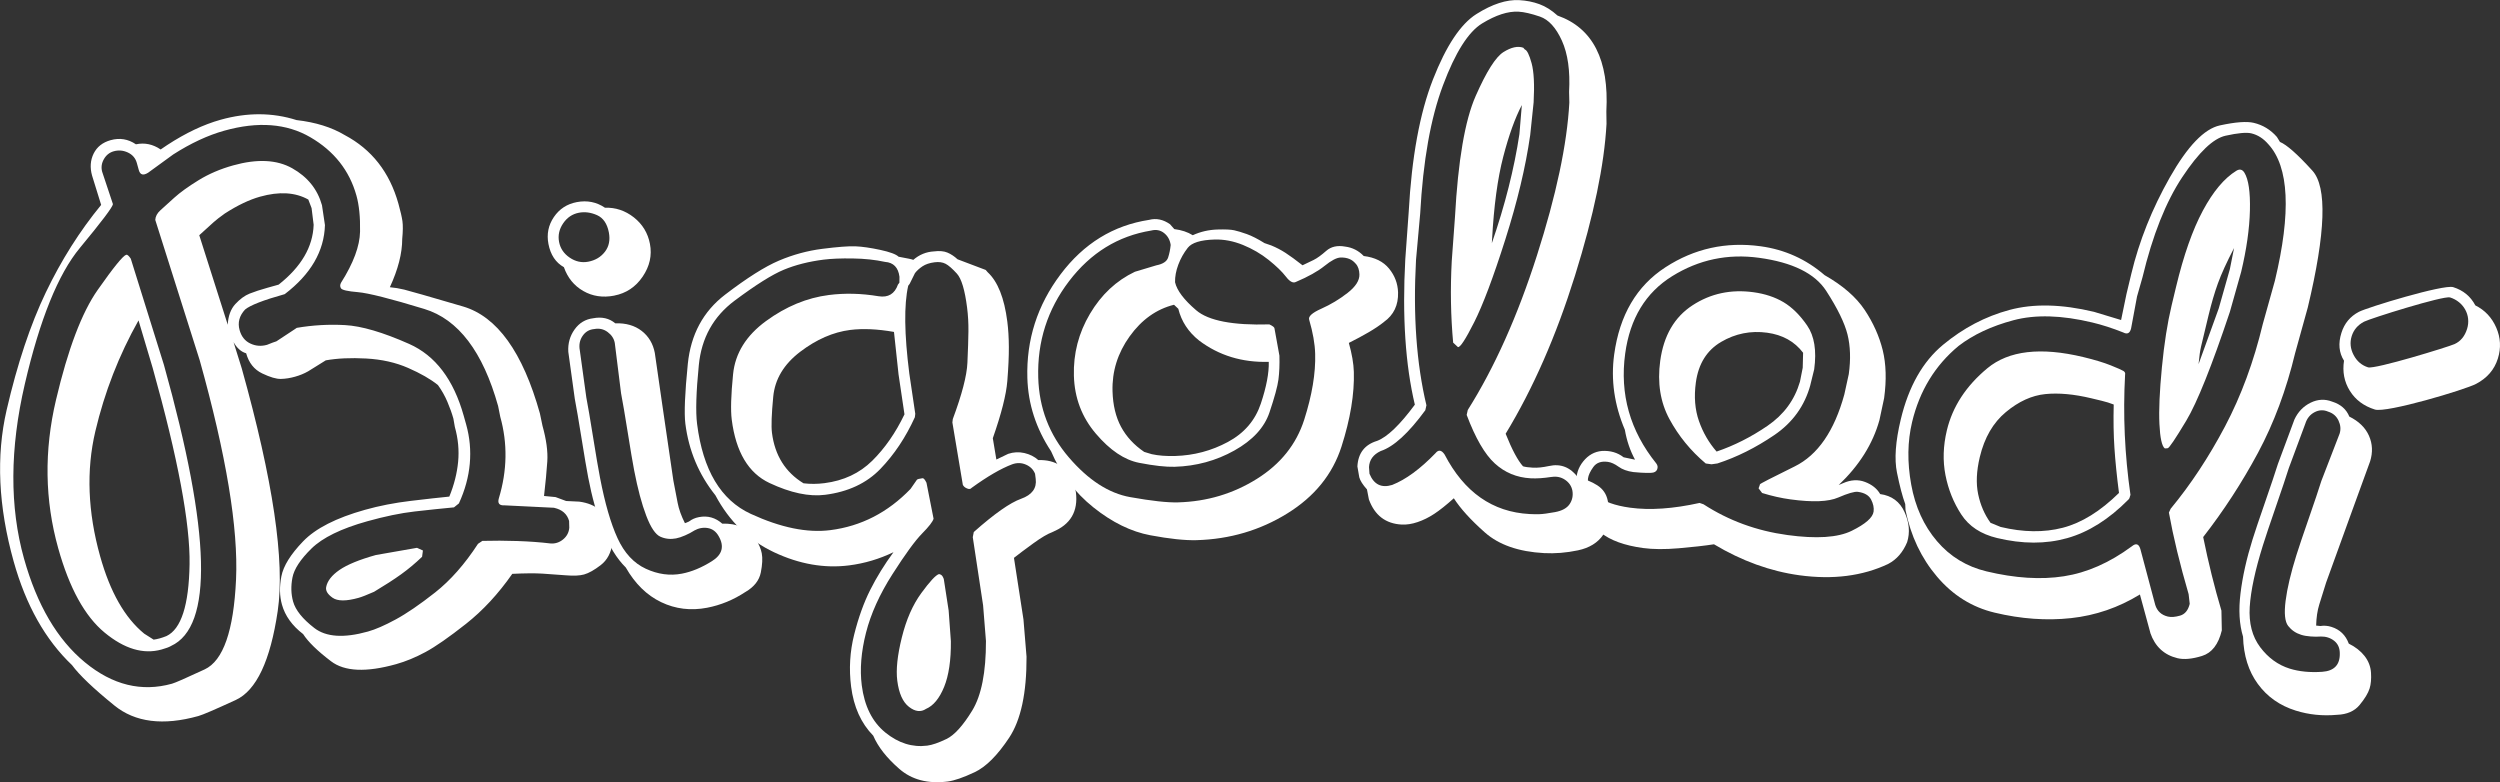 <svg xmlns="http://www.w3.org/2000/svg" id="Livello_2" data-name="Livello 2" viewBox="0 0 910 284.73"><rect x="0" y="0" width="910" height="284.73" fill="#333333" stroke="none"/><defs><style>      .cls-1 {        fill: #fff;        stroke-width: 0px;      }    </style></defs><g id="Livello_1-2" data-name="Livello 1"><g><g><path class="cls-1" d="M222.92,197.74c-.49,3.49-1.89,6.13-4.22,7.93-2.32,1.8-4.36,2.95-6.1,3.44-1.56.44-3.78.54-6.67.3-2.89-.24-5.73-.44-8.49-.61-2.77-.17-6.43-.14-10.97.08-5.08,7.29-10.71,13.36-16.88,18.23-6.18,4.87-11.08,8.28-14.72,10.24-3.64,1.96-7.2,3.43-10.7,4.41-10.88,3.04-18.77,2.69-23.69-1.07-4.93-3.75-8.31-7.04-10.14-9.88-4-3.07-6.57-6.64-7.71-10.72-.87-3.1-.94-6.54-.21-10.3.72-3.76,3.36-8.01,7.9-12.73,4.54-4.72,12.05-8.55,22.54-11.49,5.24-1.47,10.8-2.55,16.68-3.25,5.87-.7,10.54-1.22,14.01-1.56,1.74-4.25,2.81-8.48,3.21-12.67.4-4.19,0-8.42-1.2-12.7l-.52-2.99c-.54-1.94-1.27-3.99-2.19-6.14-.91-2.15-2.06-4.18-3.44-6.1-2.7-2.17-6.32-4.25-10.85-6.23-4.53-1.98-9.62-3.12-15.25-3.43-5.64-.31-10.54-.08-14.73.67l-6.42,3.99c-1.45.83-3.04,1.48-4.79,1.97-1.75.49-3.45.76-5.11.8-1.66.05-3.94-.62-6.84-2.01-2.9-1.39-4.84-3.83-5.82-7.32-1.83-.53-3.35-1.89-4.59-4.06l2.98,9.53c11.41,40.77,15.77,70.23,13.1,88.35-2.68,18.13-7.77,28.92-15.28,32.38-7.51,3.46-12.04,5.41-13.6,5.84-12.82,3.58-23.01,2.31-30.59-3.85-7.58-6.15-12.72-11.04-15.41-14.69-9.7-9.22-16.77-21.79-21.23-37.71-5.59-20-6.45-38.39-2.56-55.18,3.89-16.79,8.64-31.04,14.26-42.77,5.62-11.72,12.33-22.34,20.14-31.85l-3.31-10.69c-.81-2.91-.62-5.58.58-8.01,1.21-2.43,3.26-4.05,6.18-4.87,3.3-.92,6.37-.42,9.21,1.51,3.16-.67,6.16-.05,9,1.88l2.38-1.61c6.73-4.39,13.19-7.46,19.41-9.2,9.71-2.72,18.93-2.67,27.67.11,6.92.79,12.77,2.61,17.54,5.46,9.83,5.21,16.35,13.54,19.55,24.99.76,2.72,1.24,4.83,1.46,6.34.21,1.51.19,3.67-.08,6.46,0,5.24-1.5,11.1-4.5,17.59,1.72.15,3.47.44,5.27.88,1.8.44,8.91,2.48,21.34,6.12,12.43,3.64,21.77,16.63,28.01,38.95l.93,4.45c1.41,5.05,2,9.39,1.76,13.01-.24,3.63-.64,7.82-1.19,12.58l4.19.4,3.86,1.43,4.78.23c6.09.81,9.92,4.03,11.5,9.66l.59,5.49ZM201.72,184.83l-18.15-.89c-1.86.1-2.52-.76-1.98-2.59,3.04-10.06,3.21-19.95.5-29.66l-.77-3.87c-5.54-19.8-14.49-31.59-26.85-35.35-12.36-3.77-20.42-5.8-24.16-6.12-3.75-.31-5.82-.78-6.2-1.41-.39-.62-.37-1.31.05-2.06,4.5-7.12,6.8-13.31,6.9-18.57.1-5.26-.34-9.64-1.32-13.13-2.55-9.12-8.14-16.2-16.77-21.22-8.62-5.02-19.06-5.82-31.29-2.4-6.02,1.68-12.22,4.57-18.62,8.66l-9.13,6.64c-1.78,1.13-2.91.81-3.4-.93l-.73-2.62c-.49-1.75-1.58-3.01-3.26-3.8-1.69-.78-3.4-.93-5.15-.44-1.56.44-2.75,1.4-3.59,2.89-.84,1.49-1.04,3.01-.61,4.57l3.92,11.78c-.12,1.08-4.13,6.39-12.03,15.93-7.91,9.54-14.59,26.06-20.05,49.57-5.46,23.51-5.56,44.68-.29,63.52,4.73,16.89,12.12,29.48,22.18,37.76,10.06,8.29,20.63,10.87,31.69,7.78,1.17-.33,5.13-2.06,11.89-5.21,6.76-3.15,10.56-14.05,11.42-32.71.85-18.66-3.56-45.27-13.23-79.83l-16.17-51.06c.06-1.27.68-2.44,1.85-3.5,1.17-1.06,2.84-2.57,5.01-4.54,2.17-1.97,5.13-4.1,8.88-6.41s7.96-4.11,12.62-5.41c8.74-2.44,15.9-2.09,21.49,1.05,5.59,3.15,9.2,7.63,10.83,13.46l1.08,7.23c-.28,9.5-5.15,17.88-14.64,25.13-7.77,2.17-12.58,4.05-14.44,5.61-2.09,2.26-2.75,4.75-1.99,7.47.65,2.33,1.94,3.96,3.88,4.88,1.93.93,3.96,1.09,6.1.49,1.69-.68,2.83-1.11,3.41-1.27l6.63-4.37.79-.54c5.79-.99,11.67-1.33,17.62-1,5.95.33,13.71,2.6,23.27,6.84,9.56,4.24,16.18,12.95,19.88,26.16l.9,3.2c1.3,4.66,1.74,9.41,1.31,14.24-.43,4.83-1.75,9.65-3.96,14.46l-1.79,1.44c-4.49.42-9.27.92-14.34,1.5-5.07.58-10.81,1.77-17.22,3.56-9.52,2.66-16.28,5.97-20.31,9.92-4.03,3.95-6.34,7.48-6.93,10.58-.6,3.1-.52,6.01.24,8.73.87,3.11,3.44,6.31,7.72,9.62,4.27,3.31,10.78,3.74,19.52,1.29,2.72-.76,6.08-2.22,10.08-4.39,4-2.16,8.79-5.44,14.37-9.83,5.57-4.39,10.78-10.29,15.61-17.71l1.59-1.07c4.15-.11,8.4-.1,12.73.05,4.33.15,8.34.44,12.02.88,1.71.15,3.25-.33,4.62-1.45,1.36-1.11,2.12-2.53,2.27-4.25l-.07-2.49c-.71-2.52-2.51-4.11-5.41-4.77ZM62.23,235.15c-.72.41-1.86.84-3.41,1.27-6.6,1.85-13.51-.2-20.72-6.14-7.21-5.94-12.85-16.19-16.92-30.75-4.89-17.47-5.16-35.46-.8-53.95,4.35-18.49,9.41-31.84,15.18-40.05,5.76-8.21,9.23-12.47,10.39-12.8.39-.11.94.37,1.65,1.42l12.08,38.7c17.11,61.16,17.96,95.26,2.55,102.29ZM50.43,116.61c-7.13,12.67-12.37,26.13-15.72,40.35-3.35,14.23-2.77,29.4,1.74,45.52,3.64,13.01,8.98,22.4,16.04,28.17l3.44,2.18c1.41-.18,2.97-.62,4.66-1.3,5.36-2.54,8.16-11.23,8.41-26.06.25-14.83-4.22-38.65-13.4-71.46l-5.18-17.39ZM81.92,77.65c-1.92,1.38-3.3,2.44-4.13,3.2-.84.76-2.59,2.35-5.26,4.77l10.37,32.58c.16-3.18,1.08-5.69,2.76-7.52,1.69-1.83,3.42-3.1,5.21-3.81,1.79-.71,3.95-1.42,6.47-2.12l4.08-1.14c8.23-6.49,12.48-13.75,12.75-21.78l-.75-6.07-1.19-3.12c-4.72-2.65-10.58-3.01-17.57-1.05-3.89,1.09-8.13,3.11-12.75,6.08ZM153.64,202.67c-2.48,2.37-5.02,4.5-7.64,6.38-2.61,1.88-5.9,4-9.84,6.36-2.61,1.15-4.5,1.89-5.66,2.21-4.47,1.25-7.61,1.24-9.43-.03-1.82-1.27-2.6-2.57-2.35-3.9.43-2.21,2.04-4.29,4.85-6.23,2.81-1.93,7.22-3.75,13.24-5.43l14.97-2.62,2.16.97-.3,2.28Z"></path><path class="cls-1" d="M223.57,107.61c-4.16.8-7.91.24-11.26-1.69-3.35-1.92-5.7-4.81-7.05-8.66-2.99-1.68-4.87-4.5-5.63-8.47-.68-3.56-.03-6.82,1.97-9.77,2-2.95,4.78-4.77,8.35-5.45,3.76-.72,7.18-.04,10.25,2.04,3.87-.13,7.38,1.05,10.53,3.52,3.14,2.48,5.1,5.7,5.85,9.65.8,4.16-.09,8.13-2.64,11.9-2.56,3.78-6.02,6.08-10.38,6.92ZM210.7,77.44c-2.38.46-4.28,1.75-5.72,3.87-1.44,2.12-1.93,4.37-1.48,6.75.46,2.38,1.75,4.28,3.87,5.72,2.12,1.44,4.37,1.93,6.75,1.48,2.57-.49,4.6-1.7,6.08-3.63,1.48-1.92,1.95-4.27,1.42-7.05-.61-3.16-2.04-5.25-4.28-6.26-2.25-1-4.46-1.3-6.64-.88ZM271.36,215.46c-4.37,2.89-9.04,4.81-13.98,5.76-5.94,1.14-11.51.46-16.71-2.03-5.2-2.49-9.5-6.69-12.89-12.62-3.3-3.26-6.06-7.77-8.29-13.5-2.23-5.73-4.03-12.16-5.39-19.29-.57-2.97-1.37-7.69-2.41-14.16-1.04-6.47-1.86-11.29-2.47-14.46l-2.36-17.1c-.18-3.05.59-5.76,2.29-8.14,1.7-2.38,3.95-3.73,6.76-4.07,3.16-.61,5.85,0,8.05,1.84,3.87-.13,7.08.8,9.62,2.77,2.54,1.98,4.13,4.65,4.77,8.02l2.81,19.48,3.94,26.96c.61,3.17,1.13,5.89,1.57,8.17.44,2.28,1.32,4.73,2.64,7.35l1.43-.58c1.07-.82,2.3-1.37,3.69-1.63,3.17-.61,5.99.19,8.46,2.38,2.65-.09,5.04.32,7.17,1.24,2.13.93,3.79,2.35,4.98,4.28,1.19,1.93,1.94,3.68,2.24,5.27.34,1.78.22,4.11-.35,7-.58,2.88-2.44,5.24-5.57,7.07ZM252.61,193.19c-.92.59-1.99,1.15-3.22,1.69-1.23.54-2.34.91-3.33,1.1-1.98.38-3.87.18-5.66-.61-1.79-.78-3.52-3.33-5.16-7.63-1.65-4.3-3.11-9.82-4.41-16.55-.53-2.77-1.31-7.34-2.32-13.72-1.02-6.37-1.83-11.14-2.44-14.31l-2.29-18.35c-.3-1.58-1.17-2.9-2.61-3.96-1.43-1.06-3.04-1.42-4.83-1.08-1.82.15-3.25.98-4.29,2.52-1.04,1.54-1.37,3.29-.99,5.27l2.36,17.1c.61,3.17,1.44,8.04,2.49,14.61,1.05,6.57,1.89,11.45,2.5,14.61,1.79,9.31,3.91,16.65,6.38,22.03,2.47,5.38,5.9,9.08,10.29,11.11,4.39,2.03,8.76,2.63,13.12,1.79,3.56-.68,7.22-2.2,10.98-4.57,3.75-2.36,4.56-5.39,2.41-9.09-.94-1.67-2.26-2.65-3.95-2.94-1.7-.29-3.38.03-5.05.97Z"></path><path class="cls-1" d="M383.13,193.66c-1.75.63-4.07,1.99-6.95,4.08-2.89,2.09-5.25,3.87-7.1,5.32l3.46,22.42,1.12,13.58c.05,13.2-2.06,23.02-6.32,29.46-4.26,6.43-8.46,10.63-12.58,12.57-4.13,1.94-7.38,3.07-9.78,3.38-7.2.91-13.09-.62-17.66-4.62-4.58-3.99-7.73-8.01-9.46-12.06-4.44-4.52-7.12-10.48-8.06-17.88-.81-6.4-.45-12.7,1.11-18.89,1.55-6.19,3.5-11.62,5.85-16.29,2.35-4.67,5.17-9.24,8.47-13.73-5.17,2.49-10.56,4.09-16.16,4.8-9,1.14-18.09-.44-27.28-4.76-9.19-4.32-16.32-11.24-21.39-20.76-6.04-7.56-9.69-16.25-10.93-26.05-.48-3.8-.18-11.05.89-21.76,1.08-10.7,5.6-19.1,13.56-25.2,7.96-6.09,14.5-10.23,19.61-12.4,5.11-2.17,10.36-3.6,15.76-4.29,5.6-.71,9.63-1.02,12.08-.92,2.45.1,5.45.53,9,1.29,3.55.77,5.79,1.6,6.72,2.5,3.32.6,5.1.98,5.33,1.15,2.2-1.9,4.7-2.93,7.53-3.09,2-.25,3.64-.11,4.93.44,1.29.55,2.51,1.36,3.66,2.43l10.25,3.88.71.82c3.68,3.4,6.07,9.39,7.16,17.99.36,2.8.54,5.88.56,9.23.02,3.35-.17,7.49-.56,12.42-.39,4.93-2.15,11.86-5.28,20.79l1.29,7.76,4.31-2.07c1.95-.65,3.92-.75,5.91-.29,1.99.46,3.67,1.31,5.05,2.56,6.27-.19,10.59,2.62,12.96,8.41l.72,3.26c.89,7-1.95,11.83-8.52,14.5ZM376.79,172.52c-.61-1.55-1.71-2.68-3.33-3.39-1.61-.71-3.3-.75-5.04-.12-4.07,1.54-9,4.4-14.76,8.58-.35.45-.9.52-1.65.21-.75-.31-1.27-.75-1.54-1.33l-3.8-22.69.15-1.24c3.33-8.96,5.11-15.79,5.32-20.49.21-4.7.34-8.53.37-11.48.03-2.95-.13-5.82-.49-8.63-.81-6.4-2.05-10.51-3.7-12.33-1.66-1.82-3.03-3.02-4.12-3.59-1.09-.57-2.44-.76-4.03-.55-1.8.23-3.26.72-4.39,1.47-1.12.75-2.04,1.58-2.73,2.48l-1.94,3.91-.52.68c-1.56,6.91-1.43,17.56.4,31.96l2.17,14.66-.15,1.24c-3.34,7.34-7.52,13.61-12.55,18.82-5.03,5.21-11.74,8.35-20.14,9.42-5.8.74-12.54-.69-20.21-4.29-7.67-3.6-12.26-11.29-13.76-23.1-.43-3.4-.27-8.91.49-16.52.76-7.61,4.77-14.07,12.02-19.36,7.25-5.29,14.88-8.45,22.88-9.46,5.8-.74,11.81-.59,18.04.45,3.53.57,5.88-.85,7.08-4.25l.52-.68.03-2.14c-.43-3.4-2.19-5.21-5.26-5.43-3.56-.77-7.47-1.19-11.74-1.25-4.28-.07-7.82.08-10.62.43-5.4.69-10.23,1.91-14.47,3.67-4.25,1.76-10.23,5.52-17.93,11.27-7.71,5.76-12.05,13.57-13.02,23.45-.98,9.88-1.19,17.02-.63,21.42,2.13,16.8,8.65,27.71,19.55,32.73,10.9,5.02,20.55,6.99,28.95,5.92,11.2-1.42,20.93-6.42,29.19-14.99l2.32-3.34c.17-.22.86-.41,2.06-.57.4-.05.87.5,1.43,1.65l2.58,13.09c-.28,1.05-1.67,2.86-4.19,5.41-2.52,2.56-6.11,7.48-10.77,14.78-4.67,7.3-7.88,14.41-9.64,21.34-1.76,6.93-2.27,13.29-1.54,19.1.97,7.6,3.83,13.33,8.59,17.2,4.76,3.86,9.84,5.46,15.24,4.77,1.8-.23,4.14-1.04,7.01-2.42,2.87-1.38,5.99-4.83,9.36-10.33,3.36-5.51,5.03-13.95,5.01-25.33l-1.04-12.98-3.76-24.82.37-1.88c7.49-6.64,13.22-10.67,17.21-12.09,3.98-1.42,5.76-3.83,5.33-7.23l-.23-1.8ZM327.09,136.46l-1.68-15.64c-6.03-1.06-11.34-1.3-15.94-.72-6.2.79-12.27,3.44-18.2,7.95-5.93,4.52-9.2,9.96-9.81,16.34-.61,6.38-.77,10.77-.46,13.17,1.04,8.2,4.87,14.32,11.48,18.36,2.48.3,5.01.28,7.61-.05,7-.89,12.8-3.61,17.41-8.16,4.6-4.55,8.51-10.17,11.73-16.89l-2.13-14.36ZM346.12,233.42c.06,6.9-.76,12.44-2.46,16.62-1.71,4.18-3.91,6.85-6.6,8-1.87,1.25-3.94,1.01-6.19-.74-2.26-1.75-3.67-4.92-4.26-9.52-.51-4,.04-9.26,1.66-15.76,1.61-6.51,3.98-11.89,7.09-16.14,3.12-4.26,5.26-6.57,6.44-6.92.63.12,1.07.42,1.33.9.26.47.41.81.43,1.01l1.75,11.36.81,11.18Z"></path><path class="cls-1" d="M503.77,117.19c-1.58,1.26-3.46,2.52-5.64,3.79-2.18,1.27-4.57,2.55-7.15,3.84,1.12,4,1.73,7.51,1.82,10.54.23,8.06-1.27,17.13-4.5,27.21-3.24,10.08-9.81,18.19-19.72,24.32-9.91,6.14-20.91,9.38-33,9.73-4.23.12-9.85-.47-16.84-1.78-7-1.31-13.9-4.69-20.72-10.14-6.81-5.45-11.96-12.26-15.42-20.43-5.49-8.31-8.37-17.2-8.64-26.68-.4-13.91,3.62-26.47,12.07-37.71,8.45-11.24,19.2-17.85,32.25-19.85,2.6-.68,5.14-.15,7.61,1.59l1.56,1.77c2.63.33,4.87,1.07,6.72,2.23,2.78-1.29,5.79-1.98,9.02-2.08,2.82-.08,4.84.01,6.06.28s2.74.73,4.58,1.38c1.83.66,3.98,1.75,6.45,3.29l2.44.84c1.84.75,3.58,1.66,5.22,2.72,1.64,1.06,3.71,2.57,6.18,4.51,1.39-.65,2.73-1.29,4.03-1.93,1.29-.64,2.82-1.75,4.59-3.31s4.07-2.08,6.91-1.56c2.63.33,4.88,1.48,6.76,3.43,4.05.49,7.12,2.02,9.21,4.57,2.09,2.56,3.18,5.46,3.28,8.68.13,4.64-1.58,8.21-5.14,10.74ZM493.47,96c-1.26-1.58-3.09-2.33-5.51-2.26-1.41.04-3.35,1.06-5.81,3.04-2.47,1.99-5.99,3.96-10.57,5.9-1,.44-2.18-.24-3.54-2.02-1.37-1.78-3.44-3.78-6.22-6.02-2.79-2.24-5.92-4.06-9.39-5.48-3.47-1.41-6.92-2.07-10.34-1.97-5.04.15-8.29,1.15-9.74,3.01-1.46,1.86-2.61,3.91-3.45,6.15-.84,2.25-1.23,4.38-1.18,6.39.69,3.01,3.26,6.41,7.71,10.21,4.45,3.8,13.32,5.51,26.62,5.13,1.23.57,1.85,1.06,1.86,1.46l1.8,9.93c.09,3.23-.03,6.1-.35,8.63-.33,2.53-1.43,6.55-3.28,12.05-1.86,5.5-6.11,10.11-12.76,13.83-6.65,3.72-13.9,5.7-21.76,5.93-3.23.09-7.53-.39-12.9-1.44-5.38-1.05-10.62-4.58-15.74-10.59-5.12-6-7.79-13.03-8.02-21.1-.23-8.06,1.71-15.58,5.85-22.56,4.13-6.97,9.58-12.08,16.35-15.3l7.8-2.34c2.41-.47,3.84-1.42,4.3-2.85.46-1.42.77-2.94.93-4.57-.26-1.81-1.05-3.25-2.39-4.32-1.35-1.07-2.91-1.38-4.72-.92-12.04,1.97-22,8.1-29.87,18.41-7.87,10.32-11.61,22.02-11.23,35.12.32,11.09,4.03,20.76,11.13,29.02,7.09,8.27,14.55,13.09,22.35,14.48,7.8,1.39,13.62,2.03,17.45,1.91,10.48-.3,20.03-3.15,28.65-8.55,8.62-5.39,14.36-12.57,17.23-21.53,2.86-8.96,4.2-16.96,3.99-24.02-.1-3.63-.83-7.74-2.17-12.34-.44-1.2,1.03-2.55,4.42-4.06,3.38-1.51,6.56-3.41,9.52-5.72,2.96-2.3,4.41-4.56,4.34-6.78-.05-1.61-.49-2.91-1.32-3.89ZM436.5,123.98c-3.92-3.11-6.46-6.97-7.6-11.58l-1.56-1.47c-6.41,1.6-11.79,5.44-16.15,11.51-4.36,6.08-6.44,12.74-6.23,20,.15,5.04,1.18,9.34,3.1,12.92,1.92,3.57,4.73,6.62,8.43,9.13l2.75.83c2.44.53,5.26.75,8.49.66,6.85-.2,13.26-1.9,19.21-5.1,5.96-3.2,9.95-7.85,12-13.96,2.04-6.11,3-11.18,2.89-15.21-9.67.28-18.12-2.3-25.34-7.74Z"></path><path class="cls-1" d="M583.6,194.62c-1.98,2.92-5.06,4.83-9.25,5.71-4.19.88-8.29,1.21-12.32,1-9.26-.5-16.45-3.01-21.55-7.53-5.11-4.52-8.87-8.66-11.29-12.43-2.76,2.48-5.14,4.37-7.12,5.67-1.99,1.31-4.02,2.31-6.07,3-2.06.7-3.99.99-5.8.9-5.84-.32-9.81-3.36-11.92-9.13l-.71-3.67c-1.53-1.7-2.45-3.16-2.79-4.39l-.69-3.97c.26-4.83,2.65-7.93,7.17-9.3,3.71-1.41,8.29-5.81,13.74-13.18-3.45-14.52-4.61-32.15-3.48-52.89l1.24-17.2c1.08-19.93,4.03-36.02,8.83-48.28,4.8-12.26,10.08-20.2,15.83-23.82,5.75-3.62,10.94-5.31,15.57-5.06,2.61.14,5.06.63,7.34,1.46,2.27.83,4.47,2.21,6.59,4.14,12.88,4.54,18.81,16.17,17.79,34.89l.06,4.55c-.81,14.9-4.64,33.32-11.48,55.25-6.85,21.94-15.26,41.12-25.24,57.54,2.31,5.78,4.42,9.73,6.32,11.85.79.25,1.99.41,3.61.5,1.61.09,3.54-.11,5.79-.59,4.29-.98,7.85.43,10.67,4.21,2.59.55,4.92,1.48,6.97,2.8,2.05,1.32,3.31,3.16,3.79,5.51.48,2.35.67,4.33.59,5.94-.12,2.22-.85,4.4-2.17,6.54ZM564.75,173.6c-2.86.45-5.39.62-7.6.5-5.04-.27-9.38-2.07-13.03-5.4-3.66-3.33-7.07-9.22-10.25-17.67l.4-1.8c9.72-15.42,18.11-34.15,25.16-56.18,7.05-22.03,10.99-40.59,11.81-55.69l-.09-3.94c.42-7.65-.46-13.85-2.62-18.62-2.16-4.76-4.84-7.68-8-8.76-3.17-1.08-5.77-1.68-7.78-1.79-3.83-.21-8.24,1.22-13.26,4.28-5.01,3.06-9.77,10.58-14.25,22.55-4.49,11.97-7.25,27.52-8.29,46.65l-1.52,16.88c-1.1,20.13.17,37.77,3.79,52.91l-.4,1.8c-6.11,8.35-11.53,13.31-16.25,14.86-2.7,1.27-4.11,3.21-4.25,5.83l.17,2.43c1.6,3.92,4.36,5.29,8.26,4.08,4.95-1.95,10.21-5.81,15.77-11.56,1.08-1.35,2.18-1.19,3.31.48,7.13,13.71,17.43,20.94,30.92,21.67,1.21.07,2.42.08,3.63.05,1.21-.03,3.09-.29,5.64-.75,2.55-.47,4.32-1.43,5.31-2.89.99-1.46,1.33-3.11,1.02-4.94-.32-1.63-1.2-2.94-2.66-3.93-1.46-.99-3.11-1.33-4.94-1.03ZM556.97,49.31c-1.63,11.42-4.64,24.03-9.02,37.82-4.38,13.8-8.16,23.84-11.33,30.13-3.17,6.29-5.15,9.31-5.94,9.07l-1.73-1.61c-.89-9.74-1.05-19.64-.51-29.71l1.17-15.99c1.12-20.53,3.63-35.24,7.55-44.11,3.91-8.87,7.28-14.19,10.11-15.96,2.82-1.76,5.22-2.29,7.2-1.58l.57.64c.79.25,1.61,1.9,2.46,4.98.84,3.07,1.09,7.83.74,14.28l-1.26,12.05ZM543.11,87.02l-.08,1.51c4.79-13.87,8.14-27.12,10.04-39.74l.88-10.55c-2.48,4.71-4.74,11-6.78,18.86-2.05,7.87-3.39,17.84-4.05,29.92Z"></path><path class="cls-1" d="M687.32,205.27c-9.36,4.42-20.13,5.79-32.31,4.13-10.59-1.45-20.96-5.2-31.12-11.28-3.54.54-7.82,1.02-12.86,1.45-5.05.43-9.37.4-12.96-.09-6.79-.93-11.93-2.8-15.41-5.62-3.48-2.81-5.46-6.19-5.94-10.12v-2.14c-1.74-2.27-2.69-4.23-2.87-5.89-.22-2.88.59-5.46,2.44-7.76,1.84-2.29,4.1-3.56,6.78-3.8,3.08-.19,5.72.58,7.93,2.3l4.15.87c-1.79-3.3-3.02-6.92-3.7-10.88-3.85-9.07-5.14-18.2-3.89-27.39,1.97-14.38,8.19-24.98,18.69-31.78,10.49-6.81,22.03-9.35,34.62-7.63,8.79,1.2,16.55,4.7,23.29,10.51,6.61,3.76,11.47,7.98,14.6,12.68,3.12,4.7,5.3,9.58,6.55,14.63,1.24,5.05,1.41,10.88.51,17.47l-1.71,8.01c-2.4,8.63-7.34,16.5-14.83,23.61l1.62-.69c2.81-1.24,5.48-1.39,7.99-.43,2.51.95,4.35,2.43,5.5,4.41,4.19.57,7.15,2.76,8.87,6.55,1.72,3.8,2.03,7.45.94,10.96-1.52,3.66-3.81,6.3-6.88,7.91ZM618.62,183.06l1.46.5c9.16,5.94,19.33,9.66,30.52,11.19,10.59,1.45,18.39.94,23.41-1.53,5.01-2.47,7.68-4.8,7.98-7,.19-1.4-.12-2.86-.92-4.4-.81-1.53-2.41-2.47-4.81-2.79-1.2-.16-3.58.53-7.15,2.07-3.57,1.55-9.35,1.77-17.34.68-3.4-.46-6.85-1.24-10.36-2.33l-1.29-1.7c.3-.77.48-1.26.5-1.46.03-.2,4.24-2.37,12.64-6.51,8.4-4.14,14.43-12.88,18.08-26.22l1.62-7.41c.74-5.39.58-10.19-.47-14.41-1.06-4.21-3.64-9.5-7.75-15.86-4.12-6.36-12.27-10.38-24.45-12.04-11.39-1.56-21.92.67-31.59,6.67-9.67,6-15.38,15.4-17.13,28.18-2.02,14.78,1.75,28.12,11.32,40.01.52.68.62,1.41.31,2.18-.31.77-1.03,1.18-2.15,1.23-1.13.05-2.4.03-3.81-.06-1.41-.09-2.32-.16-2.72-.22-2.2-.3-3.99-.95-5.38-1.96-1.39-1-2.68-1.59-3.88-1.75-2.4-.33-4.16.3-5.29,1.87-1.13,1.58-1.78,2.96-1.94,4.16-.27,2,.82,4.08,3.27,6.25,2.45,2.17,6.47,3.63,12.07,4.4,7.19.98,15.61.41,25.27-1.73ZM659,140.05c-2.07,7.65-6.46,13.77-13.19,18.34-6.73,4.57-13.61,8.01-20.64,10.3l-2.18.31-2.1-.29c-5.48-4.61-9.88-10-13.21-16.15-3.33-6.15-4.45-13.22-3.36-21.22,1.26-9.19,5.18-15.93,11.77-20.22,6.59-4.29,13.97-5.87,22.17-4.75,4.19.57,7.85,1.79,10.95,3.63,3.1,1.85,5.97,4.68,8.6,8.5,2.63,3.82,3.48,9.13,2.56,15.92l-1.38,5.61ZM656.32,128.39c-3.1-4.09-7.46-6.51-13.05-7.28-5.99-.82-11.59.3-16.79,3.35-5.2,3.06-8.26,7.98-9.19,14.77-.71,5.2-.33,9.87,1.13,14.04,1.46,4.17,3.6,7.87,6.42,11.1,6.4-2.18,12.58-5.3,18.53-9.37,5.95-4.07,9.88-9.43,11.82-16.09l1-5.05.14-5.48Z"></path><path class="cls-1" d="M782.73,230.36l-3.8-13.97c-7.78,4.77-16.14,7.64-25.08,8.61-8.94.97-18.22.3-27.82-2-8.23-1.97-15.22-6.34-20.96-13.11-5.74-6.76-9.56-14.83-11.46-24.2l-.1-2.2c-1.01-2.73-2.01-6.55-3.01-11.45-1-4.9-.54-11.37,1.39-19.41,2.87-11.96,7.99-20.99,15.36-27.11,7.37-6.11,15.43-10.34,24.19-12.7,8.75-2.36,19.01-2.13,30.78.69l9.86,2.98,1.96-9.48,1.76-7.35c2.87-11.96,7.53-23.64,14-35.05,6.47-11.4,12.54-17.72,18.23-18.96,5.68-1.23,9.8-1.54,12.35-.93,3.33.8,6.13,2.51,8.41,5.13l1.12,1.82c2.45,1.01,6.39,4.49,11.8,10.45,5.41,5.96,4.85,22.57-1.68,49.82l-4.61,16.62c-3.2,13.33-7.7,25.42-13.51,36.26-5.82,10.84-12.47,21.06-19.95,30.67,1.9,9.37,4.11,18.3,6.64,26.78l.14,7.19c-1.22,5.1-3.63,8.2-7.21,9.31-3.59,1.11-6.55,1.38-8.9.82-4.9-1.18-8.21-4.25-9.92-9.22ZM825.68,52.51c-1.78-2.08-3.85-3.41-6.2-3.97-1.76-.42-4.89-.13-9.38.86-4.49,1-9.74,6.01-15.73,15.04-6,9.03-10.83,21.19-14.5,36.49l-1.99,6.99-2.16,11.61c-.42,1.76-1.37,2.27-2.85,1.49-3.98-1.58-7.73-2.79-11.26-3.63-11.18-2.68-20.75-2.95-28.73-.82-7.97,2.13-14.63,5.25-19.97,9.36-8.54,7.08-14.17,16.3-16.9,27.67-1.69,7.06-1.8,14.65-.33,22.78,1.47,8.13,4.59,14.99,9.37,20.59,4.77,5.6,10.79,9.27,18.04,11.01,10.39,2.49,19.79,3.09,28.18,1.78,8.4-1.3,16.62-4.93,24.69-10.88,1.55-1.29,2.6-.93,3.16,1.07l5.4,20.27c.71,2.24,2.24,3.65,4.59,4.21,1.18.28,2.65.17,4.43-.34,1.78-.51,2.95-1.94,3.52-4.29l-.4-3.52c-3.19-10.92-5.58-20.82-7.18-29.71l.65-1.4c7.3-8.82,13.88-18.8,19.77-29.94,5.88-11.13,10.47-23.56,13.76-37.29l4.4-15.74c5.97-24.9,5.17-41.47-2.39-49.71ZM774.78,181.81c-7.12,7.21-14.57,11.9-22.35,14.08-7.78,2.18-16.28,2.16-25.49-.05-5.88-1.41-10.23-4.26-13.03-8.57-2.81-4.3-4.72-9.06-5.75-14.28-1.03-5.22-.86-10.67.5-16.36,2.07-8.62,6.98-16.15,14.74-22.59,7.76-6.43,19.39-7.79,34.88-4.08,4.12.99,7.45,2,10.01,3.02,2.55,1.03,4.1,1.71,4.64,2.05.54.34.74.8.6,1.39-.79,14.53-.14,29.1,1.96,43.7-.24.98-.48,1.55-.72,1.69ZM769.38,147.24c-1.33-.52-2.77-.98-4.34-1.35-1.57-.38-2.84-.68-3.82-.92-6.28-1.5-11.85-2.01-16.74-1.52-4.89.49-9.66,2.66-14.31,6.52-4.66,3.86-7.83,9.32-9.52,16.38-1.22,5.1-1.42,9.61-.6,13.54.82,3.93,2.32,7.4,4.5,10.41l3.68,1.51c8.23,1.97,15.78,2.07,22.63.29,6.85-1.78,13.67-6,20.45-12.67-.8-6.2-1.35-11.68-1.66-16.41-.32-4.74-.4-9.99-.26-15.77ZM811.67,113.53c-6.61,19.77-11.9,32.97-15.86,39.58-3.97,6.62-6.23,9.97-6.76,10.04-.54.08-.91.09-1.1.05-1.04-.87-1.68-3.82-1.92-8.86-.25-5.03.06-11.91.9-20.62.84-8.71,2.02-16.2,3.52-22.48l1.62-6.76c2.77-11.57,6.03-20.84,9.78-27.82,3.74-6.98,7.81-11.81,12.18-14.5,1.21-.74,2.19-.51,2.94.71,1.49,2.43,2.16,7,2,13.7-.16,6.7-1.22,14.17-3.19,22.4l-4.11,14.56ZM813.21,90.26c-2.69,5.16-4.65,9.46-5.89,12.89-1.24,3.43-2.37,7.31-3.41,11.62l-1.48,6.18c-.42,1.76-.82,3.43-1.2,5-.38,1.57-.7,3.77-.96,6.61l7.36-20.32,4.04-14.27,1.54-7.72Z"></path><path class="cls-1" d="M850.67,260.19c-5.22.48-10.24-.03-15.05-1.54-5.77-1.81-10.36-5.04-13.76-9.69-3.41-4.65-5.2-10.39-5.39-17.21-1.36-4.44-1.67-9.71-.92-15.81.75-6.1,2.2-12.62,4.37-19.55.9-2.89,2.43-7.43,4.58-13.62,2.14-6.19,3.7-10.83,4.67-13.91l6.01-16.18c1.29-2.77,3.24-4.79,5.87-6.09,2.62-1.29,5.25-1.42,7.88-.39,3.08.96,5.15,2.78,6.22,5.43,3.47,1.72,5.86,4.05,7.16,6.99,1.3,2.94,1.43,6.05.41,9.32l-6.73,18.49-9.28,25.62c-.96,3.08-1.79,5.73-2.48,7.94-.69,2.21-1.08,4.79-1.15,7.72l1.53.16c1.33-.22,2.67-.11,4.02.31,3.08.96,5.19,3,6.33,6.1,2.38,1.17,4.29,2.66,5.73,4.48,1.43,1.83,2.22,3.86,2.36,6.13.14,2.26-.03,4.16-.51,5.7-.54,1.73-1.75,3.73-3.62,6-1.87,2.27-4.62,3.47-8.25,3.6ZM844.69,231.7c-1.09.09-2.3.07-3.64-.03-1.34-.1-2.49-.3-3.45-.61-1.93-.6-3.49-1.67-4.7-3.21-1.21-1.54-1.52-4.6-.94-9.17.58-4.57,1.9-10.13,3.95-16.67.84-2.69,2.32-7.09,4.44-13.19,2.12-6.1,3.66-10.68,4.62-13.76l6.66-17.25c.48-1.54.34-3.11-.42-4.73-.76-1.61-2.01-2.69-3.74-3.23-1.67-.73-3.33-.67-4.97.19-1.65.86-2.77,2.25-3.37,4.18l-6.01,16.18c-.96,3.08-2.54,7.76-4.71,14.05-2.18,6.29-3.75,10.98-4.71,14.05-2.83,9.05-4.43,16.52-4.8,22.42-.37,5.9.9,10.79,3.81,14.66,2.91,3.87,6.48,6.46,10.71,7.79,3.46,1.08,7.41,1.47,11.84,1.17,4.42-.3,6.56-2.59,6.42-6.86-.03-1.91-.73-3.4-2.09-4.46-1.36-1.06-2.99-1.57-4.91-1.53Z"></path></g><path class="cls-1" d="M864.46,149.07c-4.04-1.26-7.08-3.53-9.12-6.81-2.04-3.28-2.74-6.93-2.12-10.96-1.84-2.9-2.16-6.27-.95-10.12,1.08-3.46,3.2-6.02,6.36-7.67,3.15-1.65,30.87-10.07,34.33-8.99,3.65,1.14,6.34,3.36,8.06,6.64,3.47,1.72,6.01,4.41,7.61,8.08,1.6,3.67,1.8,7.43.59,11.28-1.26,4.04-3.92,7.12-7.96,9.23-4.04,2.12-32.58,10.64-36.81,9.32ZM891.78,108.27c-2.31-.72-29,7.64-31.27,8.83s-3.77,2.94-4.49,5.25-.49,4.6.7,6.87c1.19,2.27,2.94,3.77,5.25,4.49,2.5.78,29.26-7.45,31.47-8.46,2.21-1,3.74-2.84,4.58-5.54,1.56-4.98-1.3-9.92-6.24-11.46Z"></path></g></g></svg>